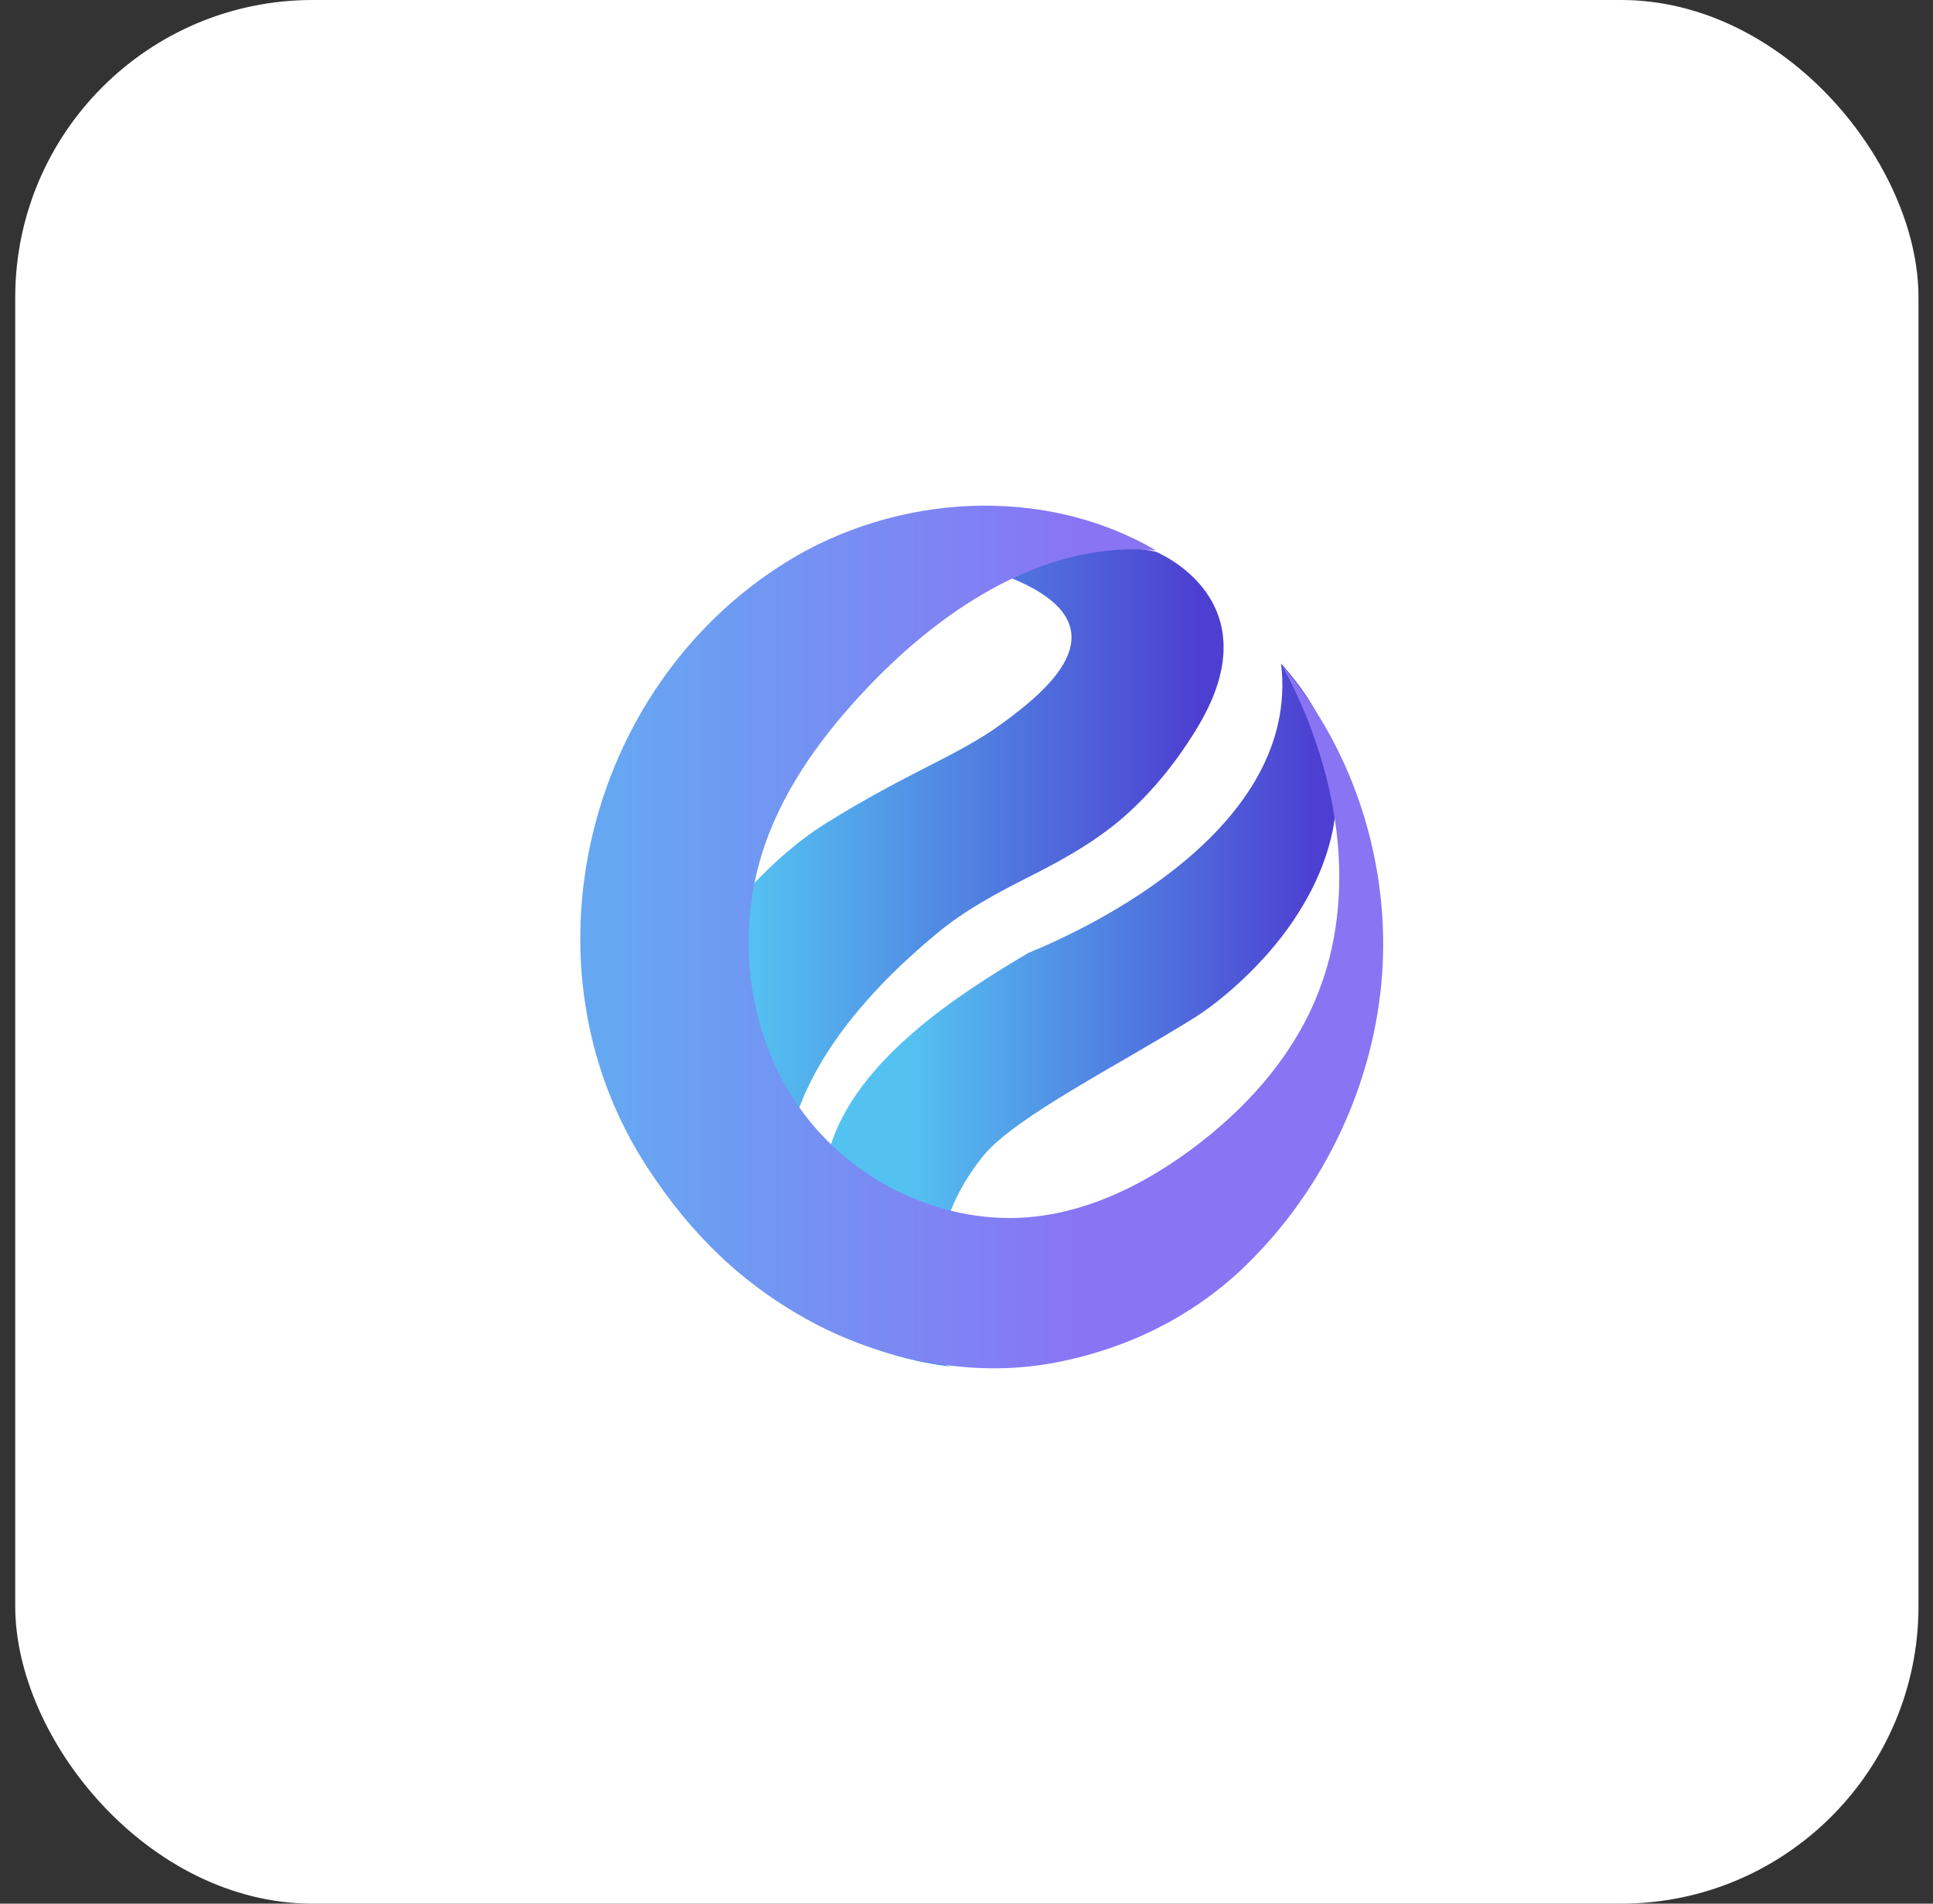 <svg width="65" height="64" viewBox="0 0 65 64" fill="none" xmlns="http://www.w3.org/2000/svg">
<rect x="0" y="0" width="65" height="64" fill="#333333" stroke="none"/>
<rect x="0.512" width="64" height="64" rx="10" fill="white"/>
<g clip-path="url(#clip0_2853_8895)">
<path d="M38.86 18.547C38.86 18.547 42.835 20.137 40.3 24.399C39.652 25.488 38.862 26.492 37.926 27.343C36.99 28.195 35.858 28.846 34.701 29.429C33.544 30.013 32.454 30.586 31.476 31.405C30.149 32.514 25.844 36.225 26.505 40.451C27.168 44.678 31.974 45.94 31.974 45.94C31.974 45.94 26.631 45.572 23.058 40.634C19.485 35.697 24.784 29.552 27.696 27.727C30.609 25.904 32.183 25.441 33.752 24.284C35.232 23.192 38.023 20.954 33.785 19.349C33.785 19.349 36.345 17.969 38.857 18.547H38.86Z" fill="url(#paint0_linear_2853_8895)"/>
<path d="M42.264 32.459C41.524 33.225 40.772 33.836 40.154 34.221C37.626 35.804 34.14 37.544 33.067 38.856C32.019 40.141 30.42 43.085 33.464 44.119C33.534 44.144 33.606 44.167 33.68 44.187C33.68 44.187 31.461 45.384 29.276 44.883C29.276 44.883 26.668 42.76 27.895 38.623C28.789 35.606 32.297 33.39 34.574 32.041C34.574 32.041 34.577 32.041 34.579 32.038C36.583 31.219 43.739 27.879 43.078 22.308C43.322 22.581 43.558 22.874 43.784 23.189C43.784 23.189 43.784 23.189 43.786 23.192C43.786 23.192 43.786 23.193 43.786 23.194C46.125 26.437 44.561 30.085 42.262 32.459H42.264Z" fill="url(#paint1_linear_2853_8895)"/>
<path d="M44.034 23.585C43.751 23.167 43.446 22.762 43.118 22.378C44.978 25.801 45.75 30.045 44.223 33.631C43.359 35.662 41.819 37.344 40.051 38.649C38.505 39.791 36.727 40.682 34.822 40.9C31.78 41.248 28.637 39.738 26.869 37.219C25.099 34.7 24.712 31.295 25.727 28.383C26.432 26.36 27.751 24.604 29.226 23.059C31.776 20.393 35.215 18.152 38.872 18.505C35.1 16.294 30.129 16.597 26.42 18.908C19.634 23.132 17.387 32.532 21.762 39.24C23.229 41.491 24.962 43.191 27.321 44.458C29.68 45.722 32.66 46.306 35.291 45.845C37.779 45.409 40.076 44.31 41.894 42.542C44.543 39.966 46.231 36.393 46.48 32.689C46.693 29.494 45.822 26.229 44.034 23.585Z" fill="url(#paint2_linear_2853_8895)"/>
</g>
<defs>
<linearGradient id="paint0_linear_2853_8895" x1="21.864" y1="32.173" x2="41.147" y2="32.173" gradientUnits="userSpaceOnUse">
<stop offset="0.17" stop-color="#54C2F1"/>
<stop offset="0.96" stop-color="#4D3FD1"/>
</linearGradient>
<linearGradient id="paint1_linear_2853_8895" x1="27.57" y1="33.656" x2="44.946" y2="33.656" gradientUnits="userSpaceOnUse">
<stop offset="0.17" stop-color="#54C2F1"/>
<stop offset="0.96" stop-color="#4D3FD1"/>
</linearGradient>
<linearGradient id="paint2_linear_2853_8895" x1="19.512" y1="31.5" x2="46.512" y2="31.5" gradientUnits="userSpaceOnUse">
<stop offset="0.04" stop-color="#66A7F2"/>
<stop offset="0.63" stop-color="#8974F4"/>
</linearGradient>
<clipPath id="clip0_2853_8895">
<rect width="27" height="29" fill="white" transform="translate(19.512 17)"/>
</clipPath>
</defs>
</svg>
